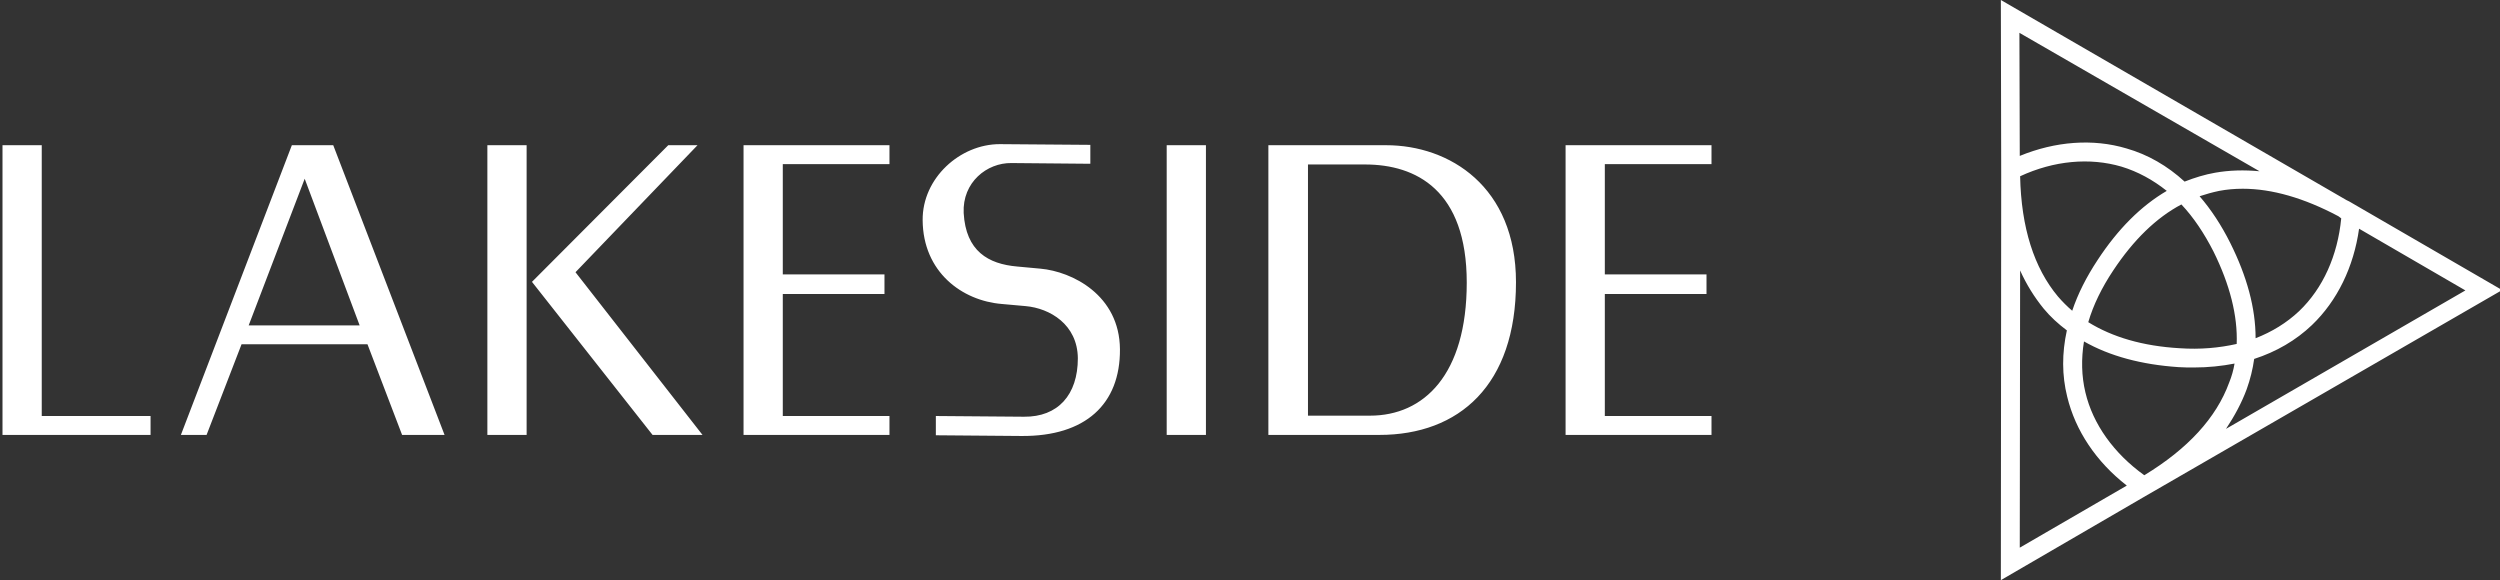 <svg xmlns="http://www.w3.org/2000/svg" xmlns:xlink="http://www.w3.org/1999/xlink" id="LOGO_regular" x="0px" y="0px" viewBox="0 0 700.7 162.6" style="enable-background:new 0 0 700.7 162.6;" xml:space="preserve">
<rect x="0" y="0" width="700.7" height="162.6" fill="#333333" stroke="none"/>
<style type="text/css">
	.st0{fill:#FFFFFF;}
</style>
<path class="st0" d="M11.7,40.7h-11v81.2h41.5v-5.3H11.7V40.7z M438.8,121.9h40.9v-5.3h-29.9V82.4h28.5v-5.5h-28.5V46h29.9v-5.3  h-40.9V121.9z M195.5,40.7h-8.2L149.1,79l33.8,42.9h14l-35.6-45.6L195.5,40.7z M388.5,40.7h-33v81.2h31.1c22.4,0,38.3-14,38.3-42.8  C424.9,52.3,406.3,40.7,388.5,40.7z M384,116.5h-17.4V46.1h16c14.3,0,28.5,7.2,28.5,33.1C411.1,105,399.1,116.5,384,116.5z   M291.6,75.3l-6.5-0.6c-8.1-0.7-14.4-4.3-15-15c-0.4-8.6,6.5-14.1,13.4-14l22.1,0.2v-5.3l-25.4-0.2c-11.1,0-21.7,9.5-21.6,21.3  c0.1,14.6,11.1,22.6,22.2,23.5l6.7,0.6c6.7,0.6,14.5,5.1,14.6,14.6c0,10.3-5.6,16.5-15.1,16.4l-24.7-0.2v5.4l24.1,0.2  c17.8,0.1,27.6-8.9,27.5-24.3C313.8,82.7,300.5,76.1,291.6,75.3z M327,121.9h11V40.7h-11V121.9z M81.8,40.7l-31.1,81.2h7.2l9.8-25.4  H103l9.7,25.4h11.9L93.4,40.7H81.8z M69.7,91.2l15.7-41.1l15.4,41.1H69.7z M659.2,56.9L659.2,56.9c-0.5-0.3-1-0.6-1.5-0.8L560.8,0  l0.1,49.1l0,0c0,0.1,0,0.1,0,0.2l-0.1,113.3l39.9-23.2l0,0l100.6-58.1L659.2,56.9z M656.2,61.2c-1,10.4-5.1,19.6-11.8,26  c-3.5,3.3-7.6,5.8-12.2,7.6c0-8.4-2.4-17.3-7.1-26.7c-2.5-5-5.4-9.4-8.6-13.1c1.8-0.6,3.6-1.1,5.5-1.5c2.1-0.4,4.3-0.6,6.6-0.6  c8.2,0,17.2,2.6,26.8,7.7L656.2,61.2z M592.3,75.8c5.7-8.6,12.1-14.8,19.1-18.5c3.4,3.6,6.4,8.1,9,13.2c4.6,9.3,6.8,18,6.5,25.9  c-4.9,1.1-10.2,1.6-16,1.2c-10.3-0.6-18.8-3.1-25.6-7.3C586.7,85.5,589.1,80.6,592.3,75.8z M580.8,87.1c-1.4-1.2-2.8-2.6-4-4  c-6.7-8-10.3-19.3-10.6-33.7c9.5-4.4,19.5-5.3,28.4-2.7c4.6,1.4,8.8,3.7,12.7,6.8c-7.2,4.2-13.7,10.7-19.4,19.4  C584.8,77.6,582.4,82.3,580.8,87.1z M633.3,48c-4.3-0.4-8.4-0.3-12.4,0.4c-2.9,0.5-5.8,1.4-8.6,2.5c-4.8-4.4-10.3-7.6-16.3-9.3  c-9.4-2.8-19.9-2-29.9,2.1l-0.1-34.5L633.3,48z M566.1,153.5l0.1-77.7c1.8,4,4,7.5,6.6,10.7c1.9,2.3,4.1,4.3,6.5,6.1  c-1.4,6.4-1.4,12.6,0.1,18.6c2.3,9.5,8.1,18.2,16.7,24.9L566.1,153.5z M601,133.2c-8.5-6.1-14.4-14.3-16.5-23.2  c-1.1-4.6-1.2-9.4-0.4-14.3c7.2,4.1,16.1,6.5,26.5,7.2c1.5,0.1,2.9,0.1,4.3,0.1c4,0,7.8-0.4,11.4-1.1c-0.3,1.8-0.8,3.6-1.5,5.3  C621.2,117.1,613.2,125.8,601,133.2z M629.7,109.1c1-2.8,1.7-5.6,2.1-8.5c6.2-2,11.7-5.2,16.2-9.5c7.1-6.8,11.7-16.3,13.2-27  l29.8,17.3l-67.1,38.8C626.3,116.6,628.3,112.9,629.7,109.1z M136.6,121.9h11V40.7h-11V121.9z M208.4,121.9h40.9v-5.3h-29.9V82.4  h28.5v-5.5h-28.5V46h29.9v-5.3h-40.9V121.9z"></path>
</svg>